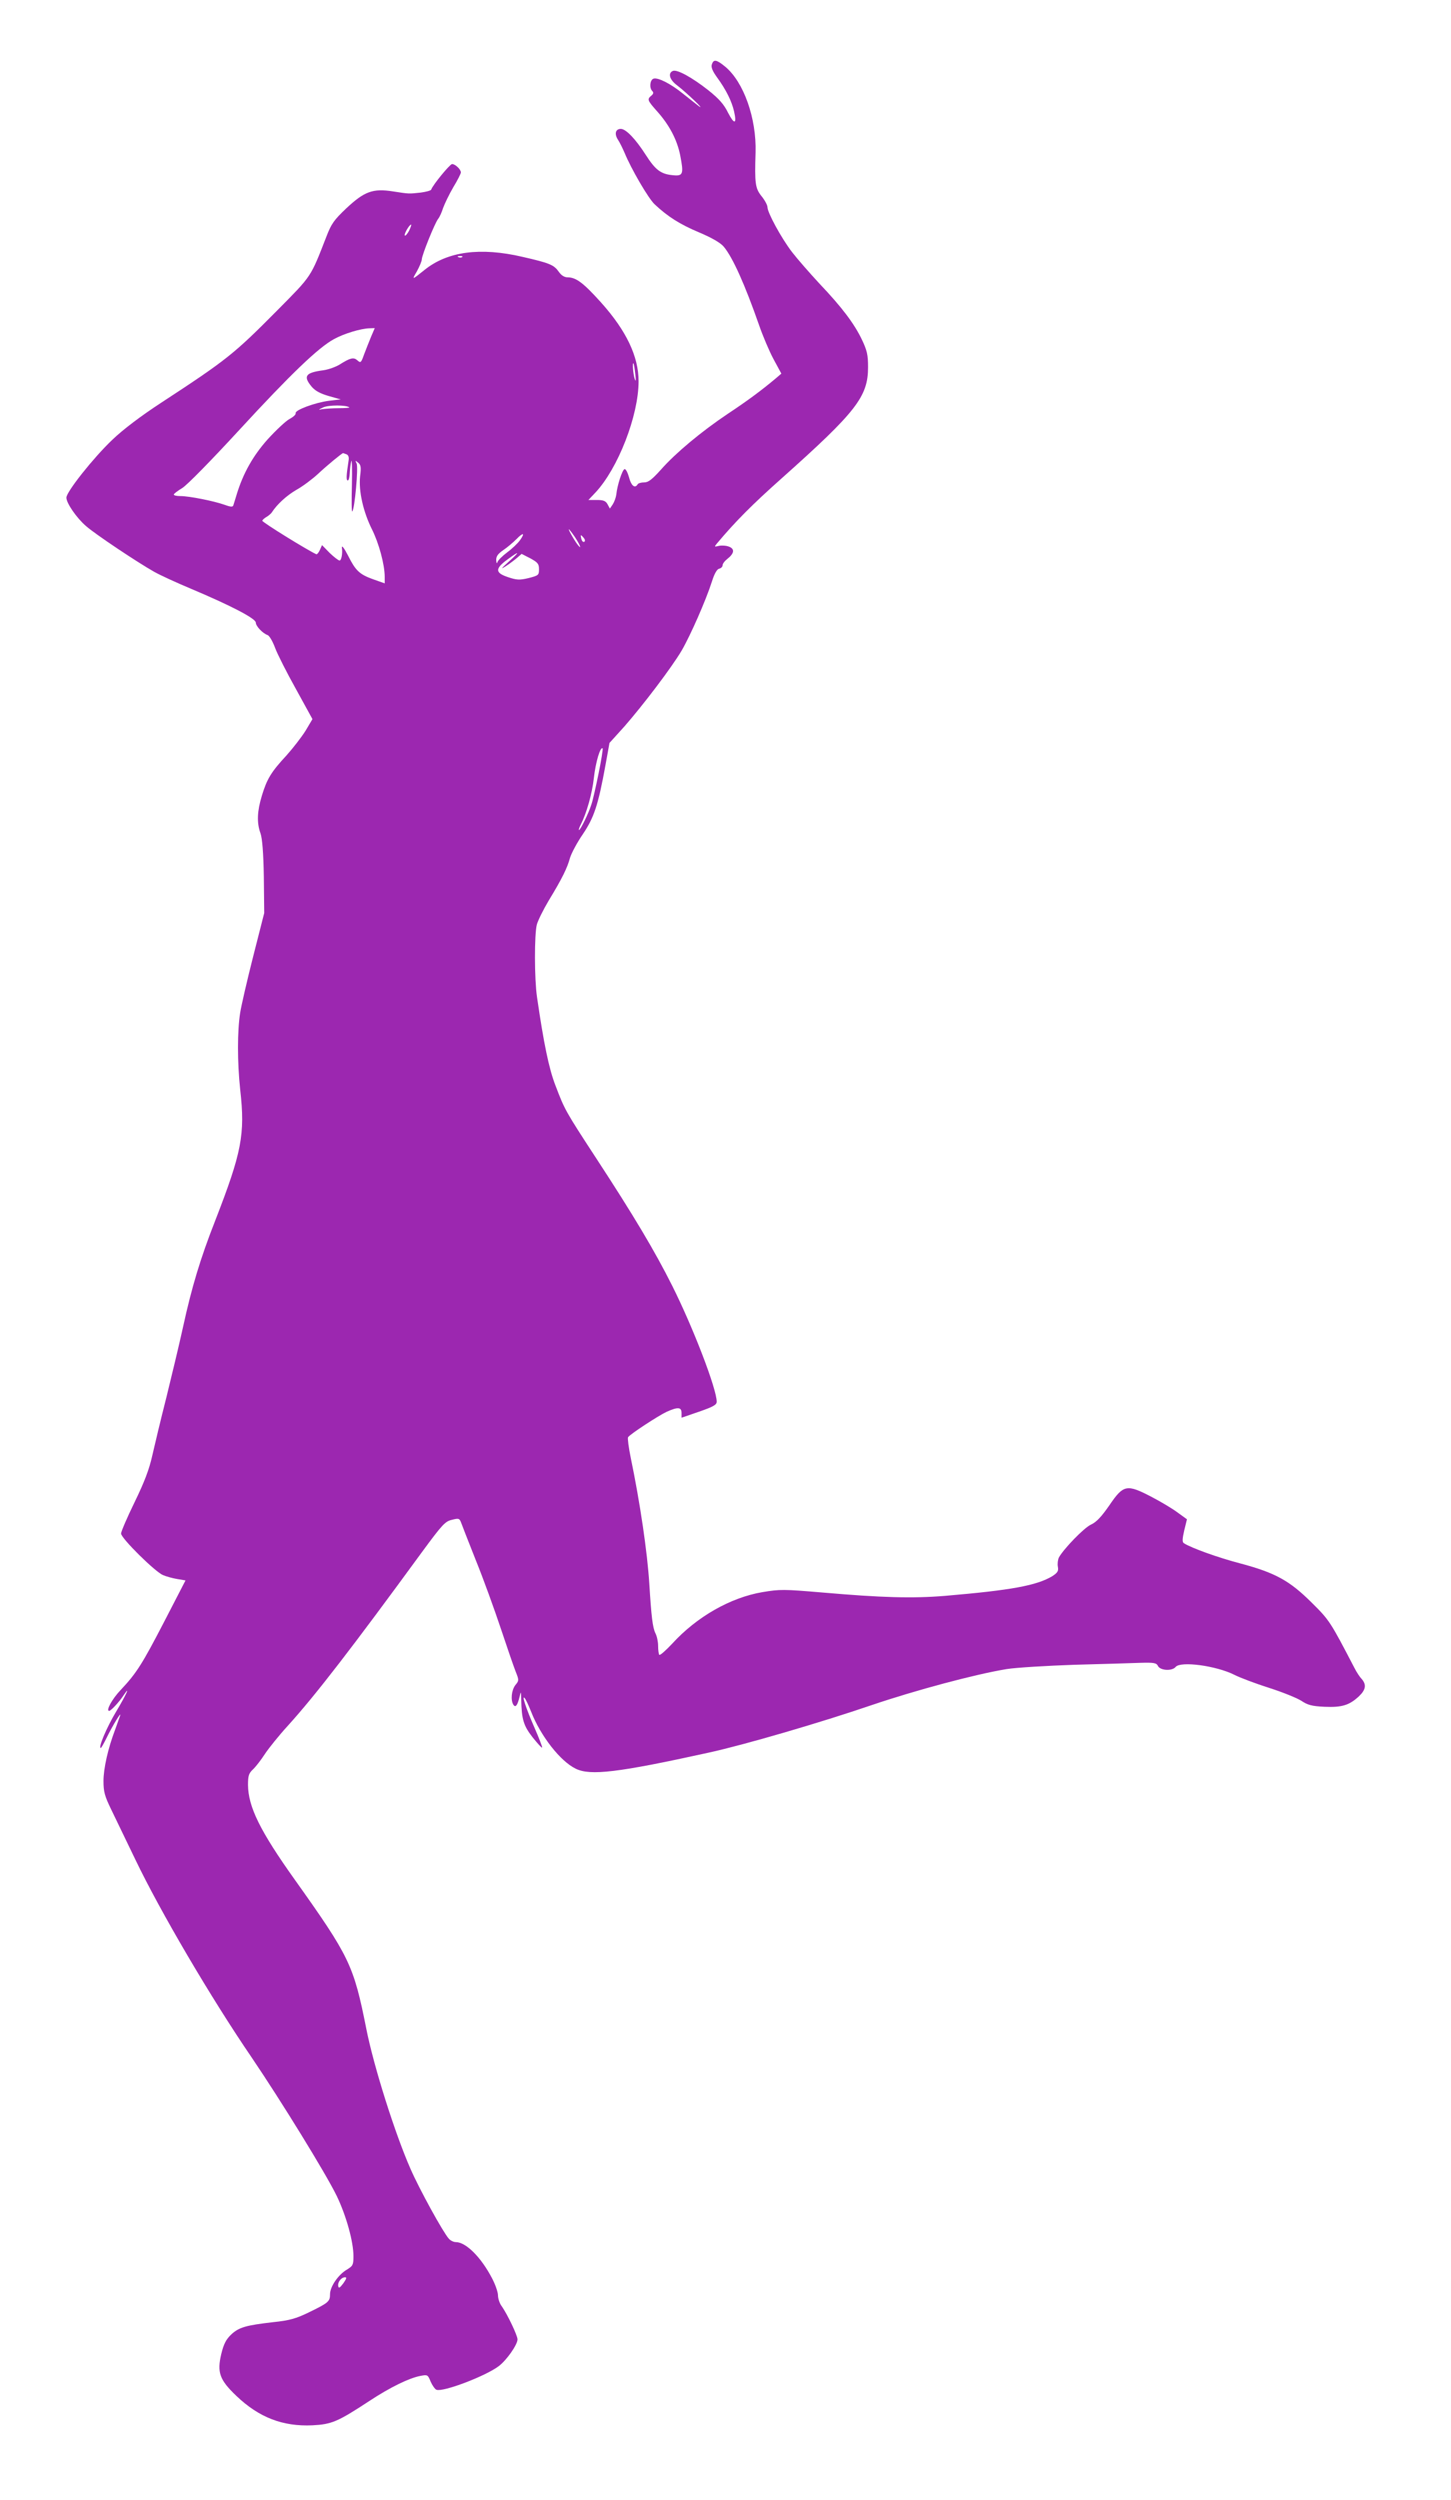 <?xml version="1.0" standalone="no"?>
<!DOCTYPE svg PUBLIC "-//W3C//DTD SVG 20010904//EN"
 "http://www.w3.org/TR/2001/REC-SVG-20010904/DTD/svg10.dtd">
<svg version="1.0" xmlns="http://www.w3.org/2000/svg"
 width="743pt" height="1280pt" viewBox="0 0 743 1280"
 preserveAspectRatio="xMidYMid meet">
<g transform="translate(0,1280) scale(0.1,-0.1)"
fill="#9c27b0" stroke="none">
<path d="M3645 12470 c-5 -14 4 -35 28 -68 45 -62 74 -120 86 -173 15 -66 1
-68 -31 -6 -21 43 -46 71 -101 115 -84 66 -159 107 -181 99 -27 -11 -18 -45
21 -74 45 -34 149 -133 112 -107 -14 11 -50 39 -80 63 -65 53 -131 86 -153 78
-18 -7 -22 -47 -6 -63 8 -8 6 -15 -5 -24 -22 -18 -20 -24 28 -78 64 -71 104
-147 120 -227 19 -97 15 -108 -39 -102 -61 6 -88 27 -138 105 -52 81 -101 132
-127 132 -27 0 -34 -25 -15 -55 9 -13 24 -44 34 -67 34 -83 122 -234 154 -264
67 -63 130 -103 228 -144 66 -28 109 -53 126 -73 46 -55 108 -193 181 -402 19
-55 52 -133 74 -174 l40 -74 -28 -24 c-75 -63 -147 -116 -245 -181 -136 -91
-268 -201 -343 -286 -46 -51 -65 -66 -86 -66 -15 0 -31 -4 -34 -10 -14 -23
-33 -7 -44 36 -7 25 -17 44 -23 42 -12 -4 -38 -85 -42 -130 -2 -15 -10 -37
-18 -50 l-15 -22 -12 22 c-9 17 -21 22 -55 22 l-43 0 36 38 c116 124 221 394
221 570 0 127 -63 259 -192 403 -91 101 -128 129 -172 129 -16 0 -32 10 -45
29 -25 35 -46 44 -186 76 -215 50 -383 28 -501 -67 -66 -53 -66 -53 -39 -7 13
24 25 52 25 61 0 21 67 187 84 208 7 8 18 33 25 55 8 22 31 70 52 106 22 36
39 70 39 76 0 16 -29 43 -45 43 -11 0 -99 -107 -107 -131 -2 -5 -25 -11 -53
-15 -64 -7 -58 -7 -143 6 -103 16 -146 0 -239 -87 -62 -59 -76 -78 -101 -143
-83 -213 -74 -199 -252 -379 -222 -224 -258 -253 -596 -474 -101 -66 -194
-136 -249 -189 -95 -90 -235 -266 -235 -296 0 -28 52 -104 101 -146 48 -42
262 -185 349 -234 30 -17 115 -56 189 -87 204 -86 331 -152 331 -173 0 -18 35
-55 61 -64 9 -4 26 -33 38 -66 12 -32 60 -127 107 -211 l84 -153 -35 -59 c-20
-32 -64 -89 -98 -127 -78 -84 -100 -120 -126 -206 -24 -79 -27 -138 -7 -193 9
-26 15 -99 17 -223 l2 -185 -56 -220 c-31 -122 -61 -252 -67 -290 -15 -93 -15
-254 0 -394 26 -230 8 -321 -128 -671 -77 -196 -121 -344 -165 -546 -19 -87
-58 -249 -85 -359 -28 -110 -60 -244 -72 -297 -16 -72 -40 -135 -91 -240 -38
-78 -69 -150 -69 -160 0 -24 174 -196 215 -213 17 -7 49 -16 73 -20 l42 -7
-109 -211 c-113 -218 -142 -264 -223 -350 -44 -46 -77 -107 -59 -107 9 0 52
46 74 80 38 56 13 2 -39 -85 -49 -82 -92 -185 -78 -185 3 0 16 24 30 52 30 62
79 142 69 113 -4 -11 -15 -42 -25 -70 -37 -97 -60 -200 -60 -264 0 -55 6 -77
39 -145 22 -45 77 -160 124 -257 128 -267 387 -708 596 -1014 151 -223 381
-596 436 -710 48 -100 85 -233 85 -307 0 -45 -3 -50 -34 -69 -44 -26 -86 -87
-86 -126 0 -37 -8 -44 -109 -93 -66 -32 -98 -41 -183 -50 -139 -16 -174 -26
-214 -63 -26 -25 -38 -47 -51 -100 -22 -94 -9 -132 77 -214 116 -111 238 -158
390 -151 98 5 129 18 289 123 109 72 206 119 264 130 36 7 38 6 52 -29 9 -20
22 -39 30 -42 34 -13 252 70 319 121 41 31 96 110 96 137 0 20 -51 127 -81
170 -11 14 -19 40 -19 56 0 16 -14 56 -31 88 -56 107 -133 184 -185 184 -11 0
-28 8 -36 18 -29 32 -150 252 -195 355 -80 181 -189 526 -227 718 -65 327 -85
369 -366 764 -179 251 -239 374 -240 486 0 47 4 59 25 79 15 14 42 49 62 80
20 30 73 96 118 145 142 157 327 397 685 887 103 140 119 158 153 166 35 9 39
8 47 -11 4 -12 39 -101 77 -197 39 -96 96 -254 128 -350 32 -96 66 -195 76
-220 17 -43 17 -45 -2 -68 -20 -26 -25 -77 -10 -101 11 -16 21 -3 32 43 6 28
7 27 8 -15 2 -103 12 -135 58 -194 25 -31 46 -55 49 -53 2 3 -16 49 -40 104
-43 98 -66 169 -49 149 5 -5 20 -37 33 -70 48 -123 149 -253 228 -291 74 -37
217 -20 680 82 180 39 577 155 837 244 221 75 530 158 690 184 50 8 205 17
345 22 140 4 292 8 338 10 72 2 84 0 92 -17 13 -23 72 -26 90 -4 26 31 208 6
300 -40 29 -15 109 -45 178 -67 69 -22 143 -52 165 -66 33 -22 54 -28 119 -31
90 -4 127 8 176 53 36 34 40 60 15 89 -10 10 -27 36 -38 58 -123 236 -127 243
-219 334 -113 112 -185 152 -365 200 -115 30 -250 79 -288 103 -10 6 -9 21 1
66 l14 57 -47 34 c-25 19 -85 55 -133 80 -128 67 -145 64 -217 -42 -41 -59
-66 -86 -94 -99 -36 -16 -141 -125 -165 -169 -5 -11 -8 -32 -5 -47 4 -22 -1
-30 -28 -48 -80 -48 -209 -72 -549 -101 -168 -14 -329 -9 -628 17 -199 17
-218 17 -308 2 -164 -28 -336 -126 -462 -264 -33 -35 -62 -61 -66 -57 -3 3 -6
24 -6 45 0 22 -6 51 -14 66 -14 28 -21 88 -31 252 -10 160 -47 414 -95 645
-11 53 -17 101 -14 106 9 15 153 109 197 130 58 26 77 25 77 -6 l0 -24 90 31
c72 25 90 35 90 51 0 65 -119 376 -227 592 -89 178 -200 364 -391 656 -158
242 -160 246 -208 372 -33 85 -60 216 -94 451 -14 94 -14 322 -1 372 6 22 34
78 62 125 67 110 94 165 108 217 7 23 36 78 65 120 58 86 79 149 116 352 l21
116 76 84 c97 111 240 299 293 388 45 77 126 261 156 356 12 38 25 61 36 64
10 2 18 10 18 17 0 8 10 22 23 32 37 29 41 52 10 64 -15 6 -39 7 -52 4 -24 -6
-24 -5 -10 12 93 111 180 199 333 335 381 340 441 417 441 568 0 63 -5 85 -31
140 -39 82 -102 166 -218 288 -50 54 -113 126 -140 161 -54 70 -126 202 -126
230 0 10 -13 35 -30 56 -33 41 -36 66 -31 225 5 175 -61 361 -156 439 -44 36
-59 39 -68 11z m-1550 -851 c-9 -17 -19 -28 -22 -25 -6 6 23 56 32 56 3 0 -2
-14 -10 -31z m272 -135 c-3 -3 -12 -4 -19 -1 -8 3 -5 6 6 6 11 1 17 -2 13 -5z
m-466 -406 c-10 -24 -26 -65 -36 -91 -16 -45 -18 -47 -35 -32 -19 17 -36 13
-90 -21 -19 -12 -57 -26 -85 -30 -91 -12 -104 -30 -59 -84 19 -22 44 -35 88
-48 l61 -17 -60 -7 c-71 -9 -177 -48 -171 -64 2 -6 -12 -19 -31 -29 -19 -10
-69 -57 -112 -104 -76 -85 -127 -176 -160 -286 -7 -22 -14 -45 -16 -52 -3 -10
-14 -9 -47 3 -54 19 -179 44 -224 44 -19 0 -34 3 -34 8 0 4 20 19 43 33 24 14
150 143 290 295 264 287 407 424 486 467 52 29 139 55 183 56 l27 1 -18 -42z
m1352 -193 c4 -34 3 -42 -3 -25 -8 25 -13 87 -6 79 2 -2 6 -26 9 -54z m-1464
-171 c2 -2 -22 -4 -55 -4 -32 0 -70 -3 -84 -5 -22 -5 -21 -3 5 9 27 13 119 13
134 0z m-15 -240 c10 -4 14 -15 11 -32 -12 -78 -13 -102 -4 -102 5 0 9 17 10
38 1 20 4 48 8 61 3 13 5 -41 3 -120 -2 -79 -2 -141 2 -138 12 12 32 228 22
246 -8 16 -8 17 8 4 14 -11 16 -24 10 -70 -8 -76 16 -181 60 -270 36 -71 66
-182 66 -245 l0 -33 -62 22 c-66 24 -87 43 -124 117 -22 43 -36 61 -33 41 4
-27 -3 -63 -12 -63 -6 0 -29 18 -51 39 l-39 40 -11 -25 c-6 -13 -14 -23 -18
-22 -46 21 -279 165 -277 172 2 5 12 14 23 20 10 6 23 17 27 24 26 40 75 85
125 114 31 17 82 55 112 83 46 43 120 104 127 105 1 0 8 -3 17 -6z m1170 -424
c25 -38 36 -65 18 -44 -14 15 -54 84 -49 84 2 0 16 -18 31 -40z m-282 -17
c-11 -15 -40 -43 -66 -62 -25 -19 -47 -41 -49 -50 -3 -9 -5 -4 -6 10 -1 20 8
33 37 53 21 14 51 40 67 56 35 36 45 32 17 -7z m327 13 c7 -8 8 -17 3 -20 -6
-3 -12 3 -15 14 -6 24 -4 25 12 6z m-384 -122 c-40 -36 -43 -41 -15 -23 19 12
45 32 58 43 l23 20 45 -23 c38 -21 44 -28 44 -56 0 -30 -3 -32 -54 -45 -46
-11 -60 -10 -105 5 -66 22 -67 43 -3 90 64 47 67 43 7 -11z m460 -1085 c-14
-68 -30 -140 -37 -159 -13 -42 -56 -130 -63 -130 -3 0 1 13 9 28 29 57 58 157
67 239 9 80 33 162 45 151 2 -3 -7 -61 -21 -129z m-1307 -7730 c-18 -24 -24
-27 -26 -14 -4 19 15 45 35 45 10 0 7 -8 -9 -31z"/>
</g>
</svg>
